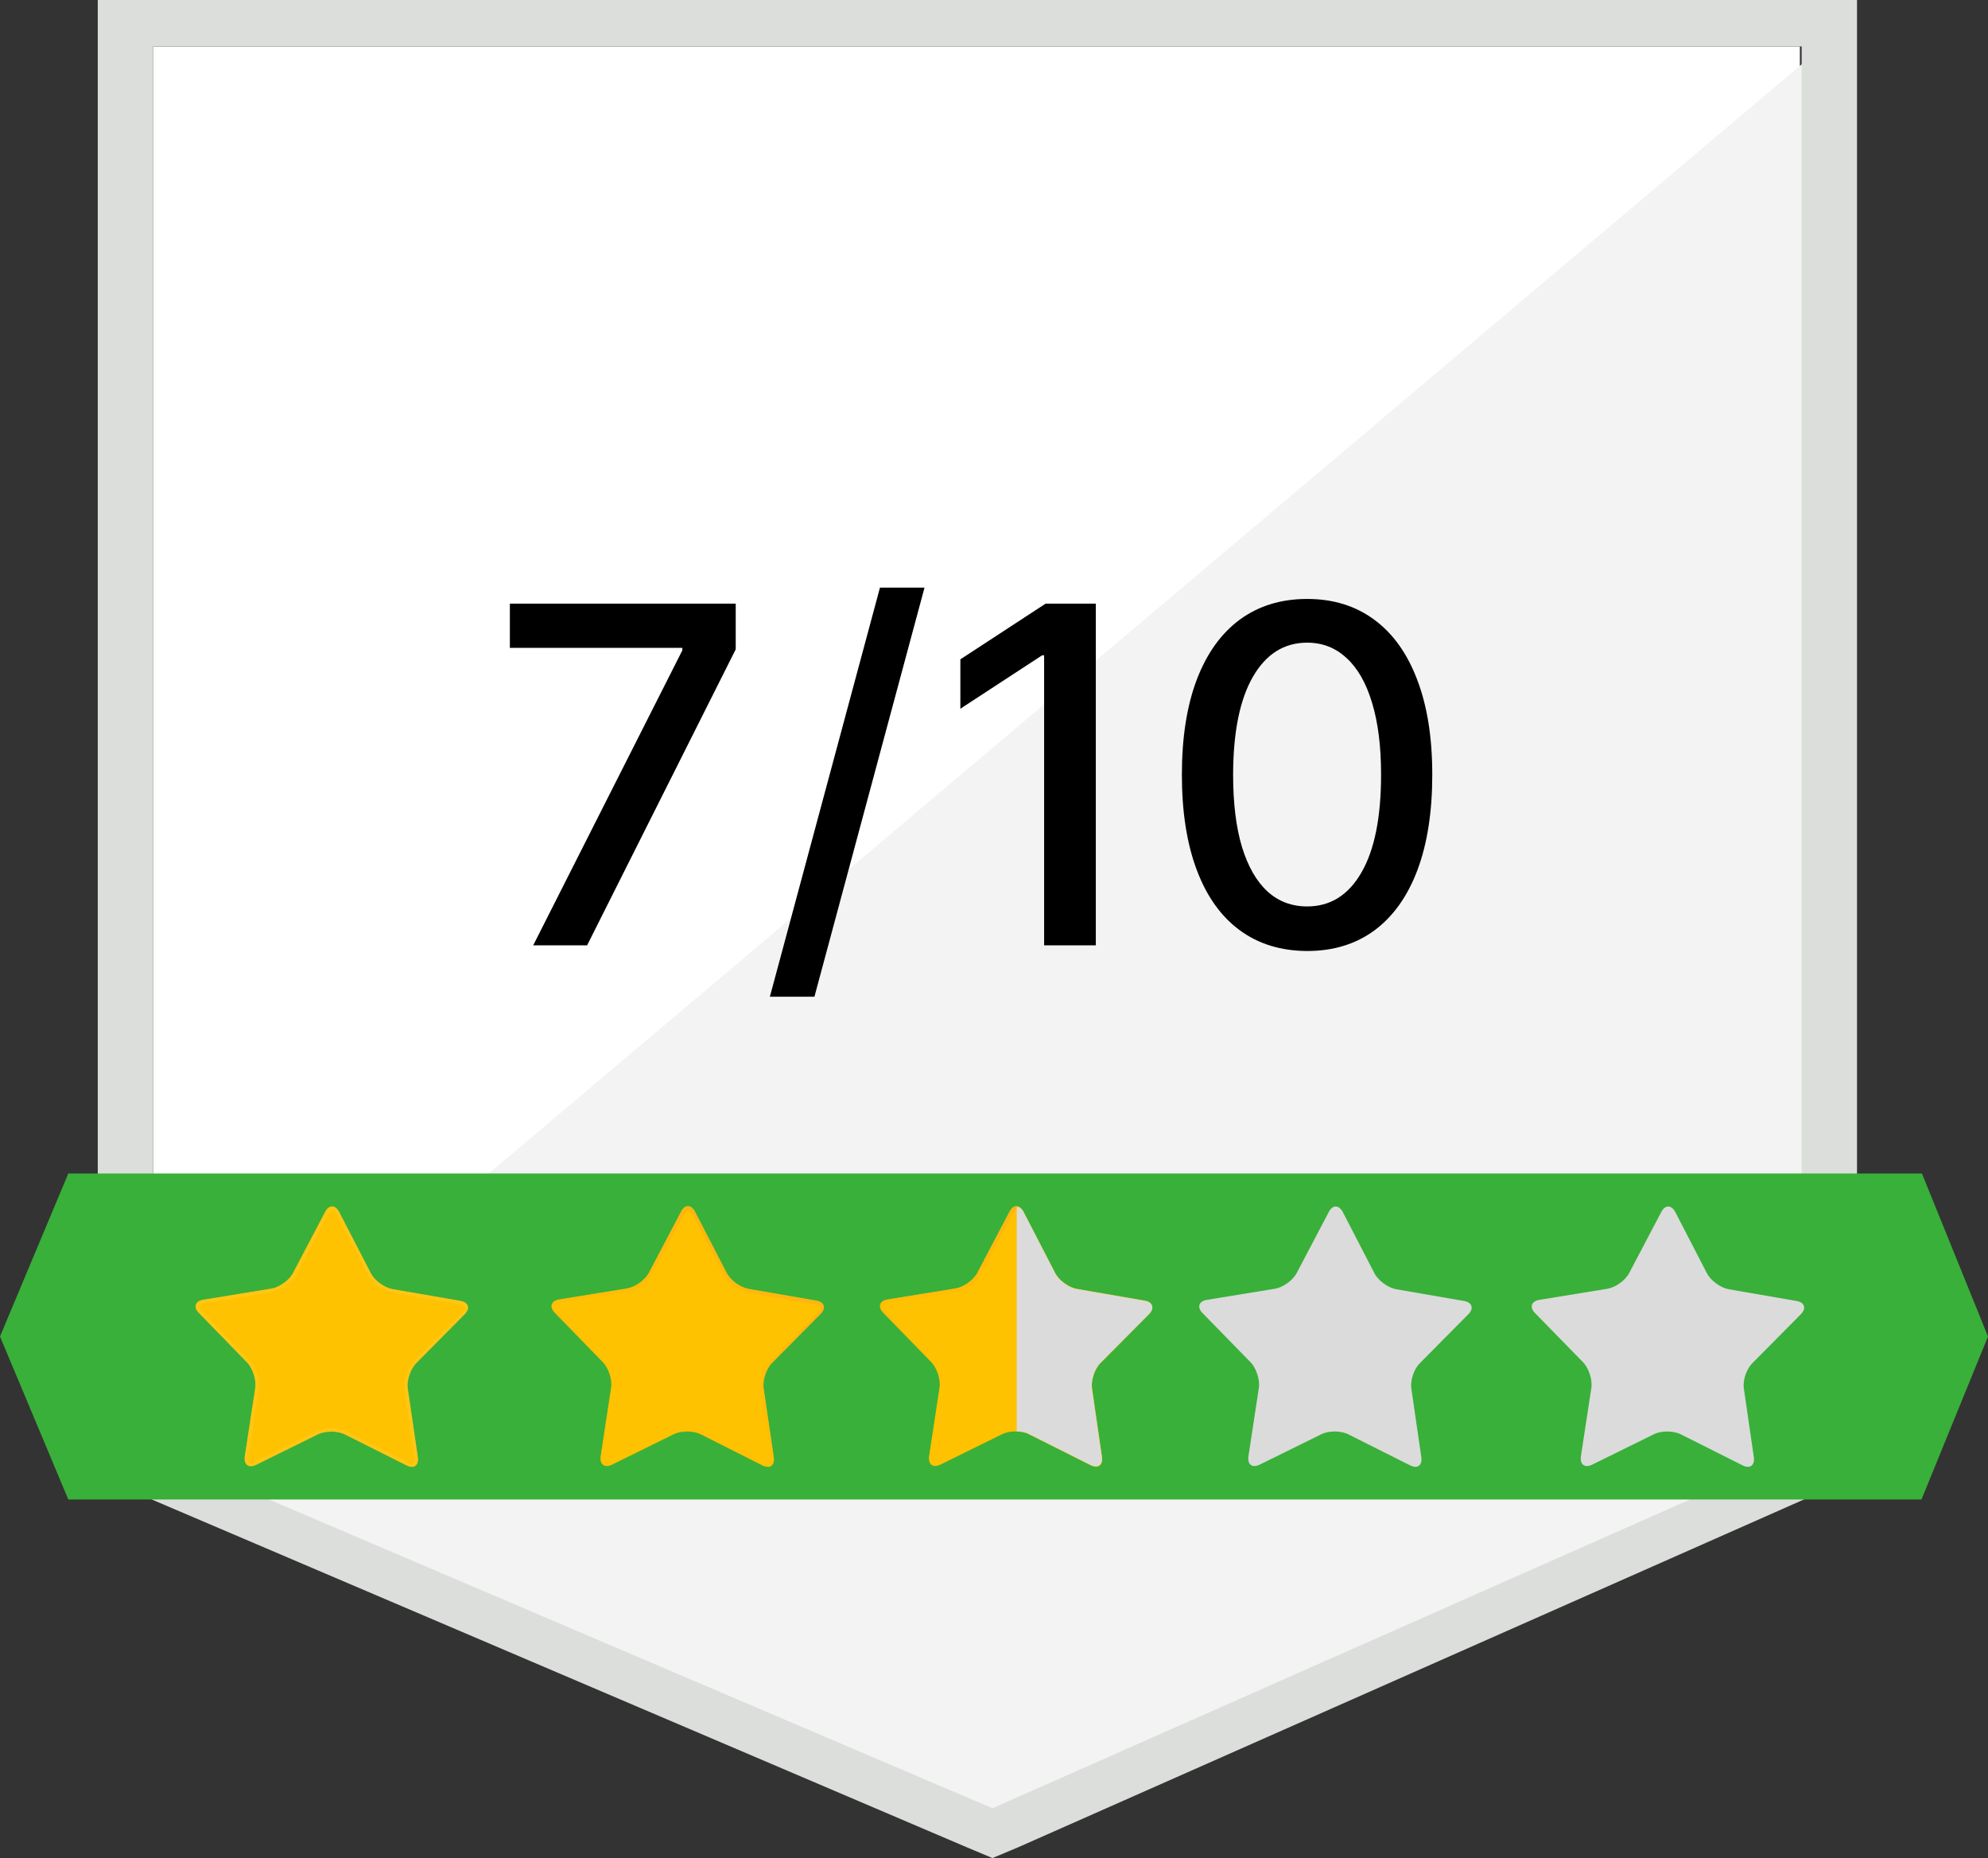 <svg width="61" height="57" viewBox="0 0 61 57" fill="none" xmlns="http://www.w3.org/2000/svg">
<rect x="0" y="0" width="61" height="57" fill="#333333" stroke="none"/>
<path d="M4.699 44.372L30.453 55.359L55.227 44.372V1.426H4.699V44.372Z" fill="white"/>
<path d="M55.73 1.596L4.183 45.135L30.902 56.225L55.73 45.568V1.596Z" fill="#F2F3F2"/>
<path d="M3 15.74V45.294L3.911 45.682L29.664 56.669L30.453 57L31.242 56.669L56.07 45.682L56.981 45.294V0H3V15.74ZM4.7 44.485V1.425H55.282V44.485L30.453 55.473L4.7 44.485Z" fill="#DCDEDC"/>
<path d="M16.361 29L20.937 19.951V19.874H15.645V18.518H22.575V19.92L18.015 29H16.361ZM28.368 18.026L24.99 30.576H23.623L27.001 18.026H28.368ZM33.624 18.518V29H32.038V20.104H31.976L29.468 21.742V20.227L32.084 18.518H33.624ZM40.109 29.174C39.3 29.171 38.609 28.957 38.036 28.534C37.463 28.111 37.024 27.495 36.721 26.686C36.417 25.878 36.265 24.904 36.265 23.764C36.265 22.628 36.417 21.657 36.721 20.852C37.028 20.046 37.468 19.432 38.041 19.009C38.618 18.586 39.307 18.374 40.109 18.374C40.911 18.374 41.599 18.588 42.172 19.014C42.745 19.437 43.184 20.052 43.487 20.857C43.794 21.659 43.948 22.628 43.948 23.764C43.948 24.907 43.796 25.883 43.492 26.692C43.189 27.497 42.75 28.113 42.177 28.539C41.604 28.962 40.914 29.174 40.109 29.174ZM40.109 27.807C40.819 27.807 41.373 27.461 41.773 26.768C42.175 26.076 42.377 25.074 42.377 23.764C42.377 22.894 42.284 22.159 42.1 21.558C41.919 20.954 41.658 20.497 41.317 20.186C40.979 19.872 40.577 19.715 40.109 19.715C39.403 19.715 38.848 20.064 38.446 20.759C38.043 21.456 37.84 22.457 37.837 23.764C37.837 24.637 37.927 25.376 38.108 25.98C38.292 26.581 38.553 27.036 38.891 27.347C39.229 27.654 39.635 27.807 40.109 27.807Z" fill="black"/>
<path d="M58.973 36H2.096L0 41L2.096 46H58.959L61 41L58.973 36Z" fill="#39B039"/>
<path d="M12.821 44.705C12.856 44.954 12.704 45.072 12.475 44.954L10.584 44.005C10.356 43.888 9.982 43.888 9.753 43.998L7.856 44.934C7.627 45.044 7.475 44.934 7.509 44.677L7.828 42.586C7.869 42.336 7.752 41.976 7.579 41.796L6.103 40.279C5.923 40.099 5.986 39.912 6.235 39.871L8.32 39.531C8.569 39.49 8.874 39.275 8.991 39.047L9.975 37.177C10.093 36.948 10.287 36.955 10.404 37.177L11.374 39.053C11.492 39.282 11.789 39.497 12.039 39.545L14.123 39.905C14.373 39.947 14.435 40.134 14.255 40.314L12.766 41.817C12.586 41.997 12.468 42.35 12.51 42.599L12.821 44.705Z" fill="#FFC200"/>
<path opacity="0.5" d="M10.203 37.121C10.245 37.121 10.286 37.163 10.321 37.232L11.291 39.109C11.422 39.365 11.748 39.601 12.032 39.656L14.116 40.016C14.193 40.03 14.248 40.058 14.262 40.099C14.276 40.134 14.248 40.189 14.193 40.252L12.704 41.755C12.503 41.962 12.371 42.343 12.413 42.627L12.717 44.719C12.724 44.788 12.717 44.843 12.697 44.871C12.69 44.878 12.676 44.892 12.641 44.892C12.607 44.892 12.565 44.878 12.523 44.857L10.633 43.908C10.508 43.846 10.342 43.812 10.169 43.812C9.995 43.812 9.836 43.846 9.712 43.908L7.814 44.843C7.772 44.864 7.731 44.878 7.696 44.878C7.655 44.878 7.641 44.864 7.641 44.857C7.62 44.83 7.606 44.774 7.62 44.705L7.939 42.613C7.98 42.329 7.862 41.942 7.661 41.734L6.186 40.217C6.131 40.162 6.103 40.106 6.117 40.065C6.131 40.03 6.186 39.995 6.262 39.982L8.347 39.642C8.631 39.594 8.957 39.358 9.095 39.102L10.079 37.239C10.12 37.163 10.162 37.121 10.203 37.121ZM10.203 37.017C10.127 37.017 10.051 37.073 9.989 37.184L9.005 39.053C8.887 39.282 8.583 39.497 8.333 39.538L6.249 39.878C5.999 39.919 5.937 40.099 6.117 40.286L7.592 41.803C7.772 41.983 7.883 42.336 7.842 42.593L7.523 44.684C7.495 44.871 7.571 44.982 7.703 44.982C7.752 44.982 7.807 44.968 7.862 44.941L9.76 44.005C9.871 43.95 10.023 43.922 10.169 43.922C10.321 43.922 10.473 43.95 10.584 44.005L12.475 44.954C12.537 44.982 12.593 44.996 12.641 44.996C12.773 44.996 12.849 44.885 12.821 44.698L12.517 42.606C12.482 42.357 12.6 42.004 12.773 41.824L14.262 40.321C14.442 40.141 14.38 39.954 14.13 39.912L12.046 39.552C11.796 39.511 11.491 39.289 11.381 39.06L10.411 37.184C10.356 37.08 10.279 37.017 10.203 37.017Z" fill="#FFCB2B"/>
<path d="M23.744 44.704C23.778 44.953 23.626 45.071 23.397 44.953L21.506 43.998C21.278 43.88 20.904 43.88 20.675 43.991L18.778 44.926C18.549 45.036 18.397 44.926 18.431 44.669L18.75 42.578C18.792 42.328 18.674 41.968 18.501 41.788L17.026 40.272C16.845 40.092 16.908 39.904 17.157 39.863L19.242 39.524C19.491 39.482 19.796 39.267 19.913 39.039L20.897 37.169C21.015 36.94 21.209 36.947 21.326 37.169L22.296 39.046C22.414 39.274 22.712 39.489 22.961 39.537L25.046 39.898C25.295 39.939 25.357 40.126 25.177 40.306L23.688 41.809C23.508 41.989 23.39 42.342 23.432 42.592L23.744 44.704Z" fill="#FFC200"/>
<path opacity="0.5" d="M21.119 37.12C21.16 37.12 21.202 37.161 21.243 37.23L22.213 39.107C22.345 39.364 22.67 39.599 22.954 39.654L25.039 40.014C25.115 40.028 25.17 40.056 25.184 40.098C25.198 40.132 25.17 40.188 25.115 40.25L23.626 41.753C23.425 41.961 23.294 42.342 23.335 42.626L23.64 44.717C23.647 44.786 23.64 44.842 23.619 44.87C23.612 44.876 23.598 44.89 23.564 44.89C23.529 44.89 23.487 44.876 23.446 44.856L21.562 43.907C21.437 43.844 21.271 43.81 21.098 43.81C20.925 43.81 20.766 43.844 20.641 43.907L18.736 44.835C18.695 44.856 18.653 44.87 18.619 44.87C18.577 44.87 18.563 44.856 18.556 44.849C18.535 44.821 18.522 44.766 18.535 44.696L18.854 42.605C18.896 42.321 18.771 41.933 18.57 41.725L17.095 40.208C17.04 40.153 17.012 40.098 17.026 40.056C17.04 40.021 17.095 39.987 17.171 39.973L19.256 39.634C19.54 39.585 19.865 39.35 20.004 39.093L21.001 37.237C21.036 37.161 21.084 37.12 21.119 37.12ZM21.119 37.016C21.043 37.016 20.966 37.071 20.904 37.182L19.921 39.052C19.803 39.28 19.498 39.495 19.249 39.537L17.164 39.876C16.915 39.917 16.852 40.098 17.033 40.285L18.508 41.801C18.688 41.981 18.799 42.335 18.757 42.591L18.439 44.682C18.411 44.87 18.487 44.98 18.619 44.98C18.667 44.98 18.723 44.966 18.778 44.939L20.675 44.004C20.786 43.948 20.939 43.921 21.084 43.921C21.236 43.921 21.389 43.948 21.5 44.004L23.39 44.953C23.453 44.98 23.508 44.994 23.557 44.994C23.688 44.994 23.764 44.883 23.737 44.696L23.432 42.605C23.397 42.355 23.515 42.002 23.688 41.822L25.177 40.319C25.357 40.139 25.295 39.952 25.046 39.911L22.961 39.55C22.712 39.509 22.414 39.287 22.296 39.059L21.327 37.182C21.278 37.078 21.202 37.016 21.119 37.016Z" fill="url(#paint0_radial_2662_447)"/>
<path d="M43.612 44.703C43.647 44.952 43.494 45.07 43.266 44.952L41.375 44.003C41.147 43.886 40.773 43.886 40.551 43.996L38.653 44.931C38.425 45.042 38.272 44.931 38.307 44.675L38.626 42.584C38.667 42.334 38.549 41.974 38.376 41.794L36.901 40.284C36.721 40.104 36.783 39.917 37.033 39.876L39.117 39.536C39.367 39.495 39.671 39.28 39.789 39.051L40.773 37.181C40.89 36.953 41.084 36.96 41.202 37.181L42.172 39.058C42.289 39.287 42.587 39.502 42.836 39.55L44.921 39.91C45.17 39.952 45.233 40.139 45.053 40.319L43.564 41.822C43.383 42.002 43.266 42.355 43.307 42.604L43.612 44.703Z" fill="#DBDBDB"/>
<path d="M53.815 44.703C53.849 44.952 53.697 45.07 53.468 44.952L51.577 44.003C51.349 43.886 50.975 43.886 50.753 43.996L48.856 44.931C48.627 45.042 48.475 44.931 48.509 44.675L48.828 42.584C48.869 42.334 48.752 41.974 48.579 41.794L47.103 40.284C46.923 40.104 46.986 39.917 47.235 39.876L49.32 39.536C49.569 39.495 49.874 39.28 49.991 39.051L50.975 37.181C51.093 36.953 51.286 36.96 51.404 37.181L52.374 39.058C52.492 39.287 52.789 39.502 53.039 39.55L55.123 39.91C55.373 39.952 55.435 40.139 55.255 40.319L53.766 41.822C53.586 42.002 53.468 42.355 53.51 42.604L53.815 44.703Z" fill="#DBDBDB"/>
<path d="M33.815 44.697C33.849 44.947 33.697 45.064 33.468 44.947L31.577 43.998C31.349 43.88 30.975 43.88 30.753 43.991L28.856 44.926C28.627 45.036 28.475 44.926 28.509 44.669L28.828 42.578C28.869 42.328 28.752 41.968 28.579 41.788L27.103 40.272C26.923 40.092 26.986 39.904 27.235 39.863L29.32 39.524C29.569 39.482 29.874 39.267 29.991 39.039L30.975 37.169C31.093 36.94 31.287 36.947 31.404 37.169L32.374 39.046C32.492 39.274 32.789 39.489 33.039 39.537L35.123 39.898C35.373 39.939 35.435 40.126 35.255 40.306L33.766 41.809C33.586 41.989 33.468 42.342 33.51 42.592L33.815 44.697Z" fill="#FFC200"/>
<path opacity="0.5" d="M31.196 37.114C31.238 37.114 31.279 37.155 31.321 37.224L32.291 39.101C32.422 39.358 32.748 39.593 33.032 39.648L35.116 40.009C35.193 40.023 35.248 40.05 35.262 40.092C35.276 40.126 35.248 40.189 35.193 40.244L33.704 41.747C33.503 41.948 33.371 42.336 33.413 42.62L33.717 44.711C33.724 44.781 33.717 44.836 33.697 44.864C33.69 44.87 33.676 44.884 33.641 44.884C33.607 44.884 33.565 44.87 33.523 44.85L31.633 43.901C31.508 43.839 31.342 43.804 31.169 43.804C30.996 43.804 30.836 43.839 30.712 43.901L28.814 44.836C28.772 44.857 28.731 44.87 28.696 44.87C28.655 44.87 28.641 44.857 28.641 44.85C28.613 44.822 28.606 44.767 28.62 44.697L28.939 42.606C28.98 42.322 28.862 41.934 28.662 41.733L27.186 40.216C27.131 40.161 27.103 40.106 27.117 40.064C27.131 40.029 27.186 39.995 27.263 39.981L29.347 39.642C29.631 39.593 29.957 39.358 30.095 39.101L31.072 37.231C31.113 37.155 31.155 37.114 31.196 37.114ZM31.196 37.01C31.12 37.01 31.044 37.065 30.982 37.176L29.998 39.046C29.881 39.268 29.576 39.489 29.326 39.531L27.242 39.87C26.992 39.912 26.93 40.092 27.11 40.279L28.585 41.795C28.765 41.976 28.876 42.336 28.835 42.585L28.516 44.677C28.488 44.864 28.565 44.974 28.696 44.974C28.745 44.974 28.8 44.961 28.855 44.933L30.753 43.998C30.864 43.943 31.016 43.915 31.162 43.915C31.314 43.915 31.466 43.943 31.577 44.005L33.468 44.954C33.53 44.981 33.586 44.995 33.634 44.995C33.766 44.995 33.842 44.884 33.814 44.704L33.51 42.613C33.475 42.363 33.593 42.003 33.766 41.83L35.255 40.327C35.435 40.147 35.373 39.96 35.123 39.919L33.039 39.559C32.789 39.517 32.485 39.295 32.374 39.067L31.404 37.19C31.349 37.072 31.273 37.01 31.196 37.01Z" fill="url(#paint1_radial_2662_447)"/>
<path d="M35.255 40.314C35.435 40.134 35.373 39.947 35.124 39.905L33.039 39.545C32.79 39.504 32.485 39.282 32.374 39.053L31.405 37.177C31.349 37.066 31.273 37.031 31.197 37.031V43.908C31.335 43.915 31.467 43.936 31.571 43.992L33.462 44.94C33.69 45.051 33.842 44.94 33.808 44.691L33.503 42.599C33.468 42.35 33.586 41.99 33.759 41.817L35.255 40.314Z" fill="#DBDBDB"/>
<defs>
<radialGradient id="paint0_radial_2662_447" cx="0" cy="0" r="1" gradientUnits="userSpaceOnUse" gradientTransform="translate(17.683 47.259) scale(12.637 12.637)">
<stop offset="0.355" stop-color="#FFC200"/>
<stop offset="0.508" stop-color="#FFBD07"/>
<stop offset="0.725" stop-color="#FFAF19"/>
<stop offset="0.978" stop-color="#FF9737"/>
<stop offset="1" stop-color="#FF953A"/>
</radialGradient>
<radialGradient id="paint1_radial_2662_447" cx="0" cy="0" r="1" gradientUnits="userSpaceOnUse" gradientTransform="translate(27.757 47.253) scale(12.637 12.637)">
<stop offset="0.355" stop-color="#FFC200"/>
<stop offset="0.508" stop-color="#FFBD07"/>
<stop offset="0.725" stop-color="#FFAF19"/>
<stop offset="0.978" stop-color="#FF9737"/>
<stop offset="1" stop-color="#FF953A"/>
</radialGradient>
</defs>
</svg>
